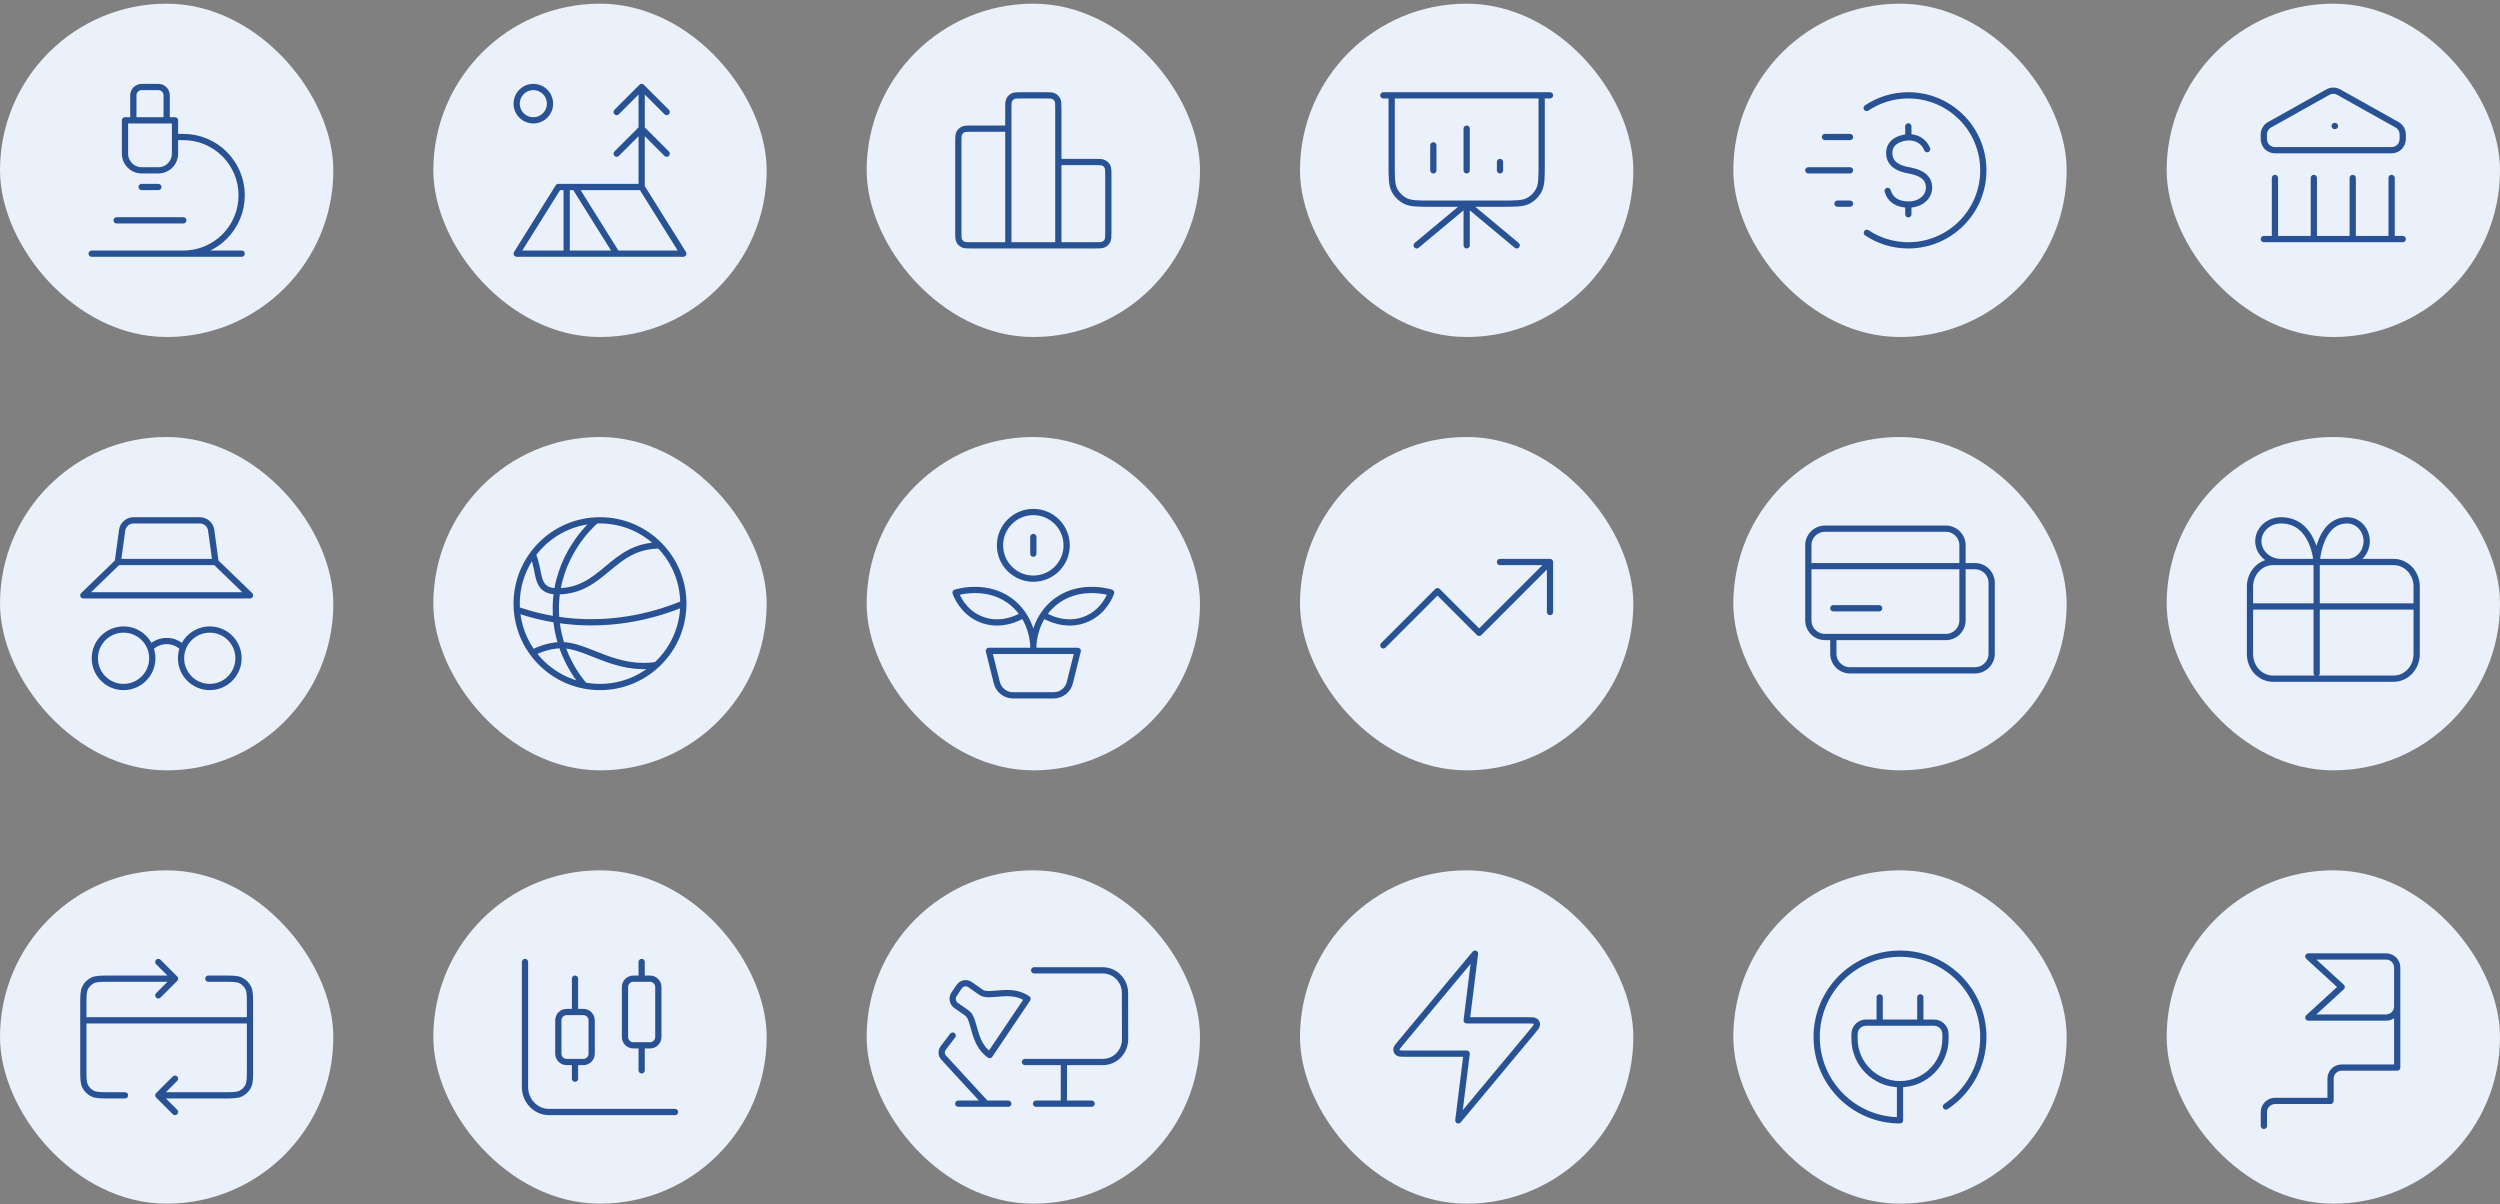 <svg width="600" height="289" viewBox="0 0 600 289" fill="none" xmlns="http://www.w3.org/2000/svg">
<rect x="0" y="0" width="600" height="289" fill="#808080" stroke="none"/>
<rect y="0.881" width="80" height="80" rx="40" fill="#EBF1FA"/>
<path d="M28 52.881H44M22 60.881H58M44 60.881C47.713 60.881 51.274 59.406 53.9 56.78C56.525 54.155 58 50.594 58 46.881C58 43.168 56.525 39.607 53.9 36.981C51.274 34.356 47.713 32.881 44 32.881H42M34 44.881H38M40 28.881V22.881C40 22.35 39.789 21.842 39.414 21.467C39.039 21.092 38.53 20.881 38 20.881H34C33.47 20.881 32.961 21.092 32.586 21.467C32.211 21.842 32 22.35 32 22.881V28.881M34 40.881C32.939 40.881 31.922 40.459 31.172 39.709C30.421 38.959 30 37.942 30 36.881V28.881H42V36.881C42 37.942 41.579 38.959 40.828 39.709C40.078 40.459 39.061 40.881 38 40.881H34Z" stroke="#285294" stroke-width="1.5" stroke-linecap="round" stroke-linejoin="round"/>
<rect x="104" y="0.881" width="80" height="80" rx="40" fill="#EBF1FA"/>
<path d="M148 26.881L154 20.881M154 20.881L160 26.881M154 20.881V44.881M148 36.881L154 30.881L160 36.881M154 44.881H134L124 60.881H164L154 44.881ZM136 44.881V60.881M138 44.881L148 60.881M132 24.881C132 27.09 130.209 28.881 128 28.881C125.791 28.881 124 27.09 124 24.881C124 22.672 125.791 20.881 128 20.881C130.209 20.881 132 22.672 132 24.881Z" stroke="#285294" stroke-width="1.5" stroke-linecap="round" stroke-linejoin="round"/>
<rect x="208" y="0.881" width="80" height="80" rx="40" fill="#EBF1FA"/>
<path d="M242 30.881H233.2C232.08 30.881 231.52 30.881 231.092 31.099C230.716 31.291 230.41 31.597 230.218 31.973C230 32.401 230 32.961 230 34.081V55.681C230 56.801 230 57.361 230.218 57.789C230.41 58.165 230.716 58.471 231.092 58.663C231.52 58.881 232.08 58.881 233.2 58.881H242M242 58.881H254M242 58.881L242 26.081C242 24.961 242 24.401 242.218 23.973C242.41 23.597 242.716 23.291 243.092 23.099C243.52 22.881 244.08 22.881 245.2 22.881L250.8 22.881C251.92 22.881 252.48 22.881 252.908 23.099C253.284 23.291 253.59 23.597 253.782 23.973C254 24.401 254 24.961 254 26.081V58.881M254 38.881H262.8C263.92 38.881 264.48 38.881 264.908 39.099C265.284 39.291 265.59 39.597 265.782 39.973C266 40.401 266 40.961 266 42.081V55.681C266 56.801 266 57.361 265.782 57.789C265.59 58.165 265.284 58.471 264.908 58.663C264.48 58.881 263.92 58.881 262.8 58.881H254" stroke="#285294" stroke-width="1.5" stroke-linecap="round" stroke-linejoin="round"/>
<rect x="312" y="0.881" width="80" height="80" rx="40" fill="#EBF1FA"/>
<path d="M352 48.881V58.881M352 48.881L364 58.881M352 48.881L340 58.881M370 22.881V39.281C370 42.641 370 44.321 369.346 45.605C368.771 46.734 367.853 47.652 366.724 48.227C365.44 48.881 363.76 48.881 360.4 48.881H343.6C340.24 48.881 338.56 48.881 337.276 48.227C336.147 47.652 335.229 46.734 334.654 45.605C334 44.321 334 42.641 334 39.281V22.881M344 34.881V40.881M352 30.881V40.881M360 38.881V40.881M372 22.881H332" stroke="#285294" stroke-width="1.5" stroke-linecap="round" stroke-linejoin="round"/>
<rect x="416" y="0.881" width="80" height="80" rx="40" fill="#EBF1FA"/>
<path d="M462.511 35.794C461.533 33.477 459.574 32.953 458.094 32.953C456.719 32.953 453.104 33.686 453.439 37.154C453.673 39.59 455.969 40.496 457.975 40.853C459.981 41.211 462.894 41.976 462.966 44.913C463.025 47.396 460.793 49.091 458.094 49.091C455.517 49.091 453.725 48.088 453.034 45.822M458 30.329V32.953M458 49.091V51.433M448.047 55.881C450.898 57.776 454.32 58.881 458 58.881C467.941 58.881 476 50.822 476 40.881C476 30.94 467.941 22.881 458 22.881C454.3 22.881 450.86 23.997 448 25.912M434 40.881H444M438 32.881H444M441 48.881H444" stroke="#285294" stroke-width="1.5" stroke-linecap="round" stroke-linejoin="round"/>
<rect x="520" y="0.881" width="80" height="80" rx="40" fill="#EBF1FA"/>
<path d="M543.32 57.379H576.654M555.32 57.379V42.712M545.987 57.379V42.712M564.654 57.379V42.712M573.987 57.379V42.712M560.311 30.246H560.386M573.987 36.045C575.459 36.045 576.654 34.851 576.654 33.379V32.275C576.654 31.309 576.131 30.419 575.291 29.947L561.291 22.107C560.48 21.653 559.494 21.653 558.686 22.107L544.683 29.949C543.84 30.421 543.32 31.312 543.32 32.277V33.381C543.32 34.853 544.515 36.048 545.987 36.048L573.987 36.045Z" stroke="#285294" stroke-width="1.5" stroke-linecap="round" stroke-linejoin="round"/>
<rect y="104.881" width="80" height="80" rx="40" fill="#EBF1FA"/>
<path d="M28.276 134.881L29.316 127.251C29.509 125.891 30.673 124.881 32.047 124.881H47.953C49.327 124.881 50.491 125.891 50.684 127.251L51.724 134.881M28.276 134.881L20 142.881H60L51.724 134.881M28.276 134.881H51.724M36.083 155.479C37.081 154.473 38.469 153.846 40 153.846C41.531 153.846 42.919 154.47 43.917 155.479M36.552 157.984C36.552 161.793 33.464 164.881 29.655 164.881C25.846 164.881 22.759 161.793 22.759 157.984C22.759 154.175 25.846 151.088 29.655 151.088C33.464 151.088 36.552 154.175 36.552 157.984ZM57.241 157.984C57.241 161.793 54.154 164.881 50.345 164.881C46.536 164.881 43.448 161.793 43.448 157.984C43.448 154.175 46.536 151.088 50.345 151.088C54.154 151.088 57.241 154.175 57.241 157.984Z" stroke="#285294" stroke-width="1.5" stroke-linecap="round" stroke-linejoin="round"/>
<rect x="104" y="104.881" width="80" height="80" rx="40" fill="#EBF1FA"/>
<path d="M143.04 124.906C141.677 126.111 133.672 133.433 133.396 145.482C133.159 155.852 138.8 162.837 140.246 164.525M124.055 146.348C127.341 147.482 131.297 148.506 135.829 149.016C148.185 150.406 158.27 147.245 164 144.881M164 144.881C164 155.927 155.046 164.881 144 164.881C132.954 164.881 124 155.927 124 144.881C124 133.835 132.954 124.881 144 124.881C155.046 124.881 164 133.835 164 144.881ZM127.854 156.679C127.854 156.679 131.018 154.837 134.806 154.837C140.883 154.837 147.677 161.146 157.531 159.601M127.854 133.079C129.777 137.295 128.254 141.913 133.713 141.913C144.921 141.913 146.759 130.914 158.314 130.914" stroke="#285294" stroke-width="1.5" stroke-linecap="round" stroke-linejoin="round"/>
<rect x="208" y="104.881" width="80" height="80" rx="40" fill="#EBF1FA"/>
<path d="M247.999 128.881V132.881M245.607 147.574C245.252 147.801 240.287 150.886 234.999 148.465C231.036 146.652 229.607 142.99 229.332 142.236C229.748 142.1 237.38 139.772 243.249 144.881C247.583 148.654 247.948 153.87 247.999 154.881M247.999 154.881V156.214M247.999 154.881C248.049 153.87 248.415 148.654 252.748 144.881C258.617 139.772 266.249 142.1 266.665 142.236C266.391 142.99 264.961 146.652 260.999 148.465C255.711 150.886 250.745 147.801 250.391 147.574M255.999 130.881C255.999 135.299 252.417 138.881 247.999 138.881C243.58 138.881 239.999 135.299 239.999 130.881C239.999 126.463 243.58 122.881 247.999 122.881C252.417 122.881 255.999 126.463 255.999 130.881ZM237.332 156.214H258.665L256.756 163.852C256.311 165.633 254.711 166.881 252.876 166.881H243.121C241.287 166.881 239.687 165.633 239.241 163.852L237.332 156.214Z" stroke="#285294" stroke-width="1.5" stroke-linecap="round" stroke-linejoin="round"/>
<rect x="312" y="104.881" width="80" height="80" rx="40" fill="#EBF1FA"/>
<path d="M372 134.881L355 151.881L345 141.881L332 154.881M372 134.881H360M372 134.881V146.881" stroke="#285294" stroke-width="1.5" stroke-linecap="round" stroke-linejoin="round"/>
<rect x="416" y="104.881" width="80" height="80" rx="40" fill="#EBF1FA"/>
<path d="M471.3 135.881H474C476.209 135.881 478 137.672 478 139.881V156.881C478 159.09 476.209 160.881 474 160.881H444C441.791 160.881 440 159.09 440 156.881V153.419M451 145.981H440M434 135.881H471M438 152.881H467C469.209 152.881 471 151.09 471 148.881V130.881C471 128.672 469.209 126.881 467 126.881H438C435.791 126.881 434 128.672 434 130.881V148.881C434 151.09 435.791 152.881 438 152.881Z" stroke="#285294" stroke-width="1.5" stroke-linecap="round" stroke-linejoin="round"/>
<rect x="520" y="104.881" width="80" height="80" rx="40" fill="#EBF1FA"/>
<path d="M556 134.881H547.444C544.439 134.881 542 132.641 542 129.881C542 127.121 544.439 124.881 547.444 124.881C555.368 124.881 556 134.881 556 134.881ZM556 134.881H563.333C565.909 134.881 568 132.641 568 129.881C568 127.121 565.909 124.881 563.333 124.881C556.541 124.881 556 134.881 556 134.881ZM556 135.548V161.548M540 145.548H580M580 140.776V156.986C580 160.242 577.53 162.881 574.483 162.881H545.517C542.47 162.881 540 160.242 540 156.986V140.776C540 137.52 542.47 134.881 545.517 134.881H574.483C577.53 134.881 580 137.52 580 140.776Z" stroke="#285294" stroke-width="1.5" stroke-linecap="round" stroke-linejoin="round"/>
<rect y="208.881" width="80" height="80" rx="40" fill="#EBF1FA"/>
<path d="M60 244.881H20M38 262.881L53.6 262.881C55.84 262.881 56.96 262.881 57.816 262.445C58.569 262.061 59.181 261.449 59.564 260.697C60 259.841 60 258.721 60 256.481V241.281C60 239.041 60 237.921 59.564 237.065C59.181 236.312 58.569 235.7 57.816 235.317C56.96 234.881 55.84 234.881 53.6 234.881H50M38 262.881L42 266.881M38 262.881L42 258.881M30 262.881H26.4C24.16 262.881 23.04 262.881 22.184 262.445C21.431 262.061 20.82 261.449 20.436 260.697C20 259.841 20 258.721 20 256.481V241.281C20 239.041 20 237.921 20.436 237.065C20.82 236.312 21.431 235.7 22.184 235.317C23.04 234.881 24.16 234.881 26.4 234.881H42M42 234.881L38 238.881M42 234.881L38 230.881" stroke="#285294" stroke-width="1.5" stroke-linecap="round" stroke-linejoin="round"/>
<rect x="104" y="208.881" width="80" height="80" rx="40" fill="#EBF1FA"/>
<path d="M138 234.881V242.881M138 254.881V258.881M154 230.881V234.881M154 250.881V256.881M126 230.881V260.881C126 264.196 128.578 266.881 131.76 266.881H162M136 242.881H140C141.105 242.881 142 243.776 142 244.881V252.881C142 253.985 141.105 254.881 140 254.881H136C134.895 254.881 134 253.985 134 252.881V244.881C134 243.776 134.895 242.881 136 242.881ZM152 234.881H156C157.105 234.881 158 235.776 158 236.881V248.881C158 249.985 157.105 250.881 156 250.881H152C150.895 250.881 150 249.985 150 248.881V236.881C150 235.776 150.895 234.881 152 234.881Z" stroke="#285294" stroke-width="1.5" stroke-linecap="round" stroke-linejoin="round"/>
<rect x="208" y="208.881" width="80" height="80" rx="40" fill="#EBF1FA"/>
<path d="M255.34 254.881L255.324 264.881M236.644 264.881L226.504 253.851C225.891 253.225 225.829 252.231 226.363 251.531L228.642 248.541M241.981 264.881H229.973M261.995 264.881H248.652M246 254.881H264.679C267.628 254.881 270.016 252.441 270.016 249.434L270 238.328C270 235.321 267.612 232.881 264.663 232.881H248.199M235.425 238.137L232.826 236.312C231.964 235.708 230.787 235.931 230.195 236.811L228.975 238.622C228.383 239.502 228.602 240.703 229.464 241.307L232.063 243.132C234.141 244.592 233.33 250.273 237.522 253.214L246.606 239.73C242.48 236.835 237.506 239.597 235.425 238.137Z" stroke="#285294" stroke-width="1.5" stroke-linecap="round" stroke-linejoin="round"/>
<rect x="312" y="208.881" width="80" height="80" rx="40" fill="#EBF1FA"/>
<path d="M354.002 228.881L336.189 250.257C335.491 251.094 335.142 251.512 335.137 251.866C335.132 252.173 335.269 252.465 335.508 252.659C335.783 252.881 336.328 252.881 337.418 252.881H352.002L350.002 268.881L367.815 247.505C368.512 246.668 368.861 246.249 368.867 245.896C368.871 245.589 368.734 245.296 368.495 245.103C368.22 244.881 367.675 244.881 366.586 244.881H352.002L354.002 228.881Z" stroke="#285294" stroke-width="1.5" stroke-linecap="round" stroke-linejoin="round"/>
<rect x="416" y="208.881" width="80" height="80" rx="40" fill="#EBF1FA"/>
<path d="M467.034 265.562C472.436 261.982 476 255.846 476 248.881C476 237.835 467.046 228.881 456 228.881C444.954 228.881 436 237.835 436 248.881C436 259.926 444.954 268.881 456 268.881V260.202M451.123 245.433V239.364M460.877 245.433V239.364M447.843 245.433H464.157C465.68 245.433 466.916 246.668 466.916 248.191V249.284C466.916 255.311 462.028 260.199 456 260.199C449.972 260.199 445.084 255.311 445.084 249.284V248.191C445.084 246.668 446.32 245.433 447.843 245.433Z" stroke="#285294" stroke-width="1.5" stroke-linecap="round" stroke-linejoin="round"/>
<rect x="520" y="208.881" width="80" height="80" rx="40" fill="#EBF1FA"/>
<path d="M575.332 241.548V256.215H561.999C560.527 256.215 559.332 257.409 559.332 258.881V264.215H545.999C544.527 264.215 543.332 265.409 543.332 266.881V270.215M575.332 241.548V232.215C575.332 230.743 574.137 229.548 572.665 229.548H553.999L561.999 236.881L553.999 244.215H572.665C574.137 244.215 575.332 243.02 575.332 241.548Z" stroke="#285294" stroke-width="1.5" stroke-linecap="round" stroke-linejoin="round"/>
</svg>
